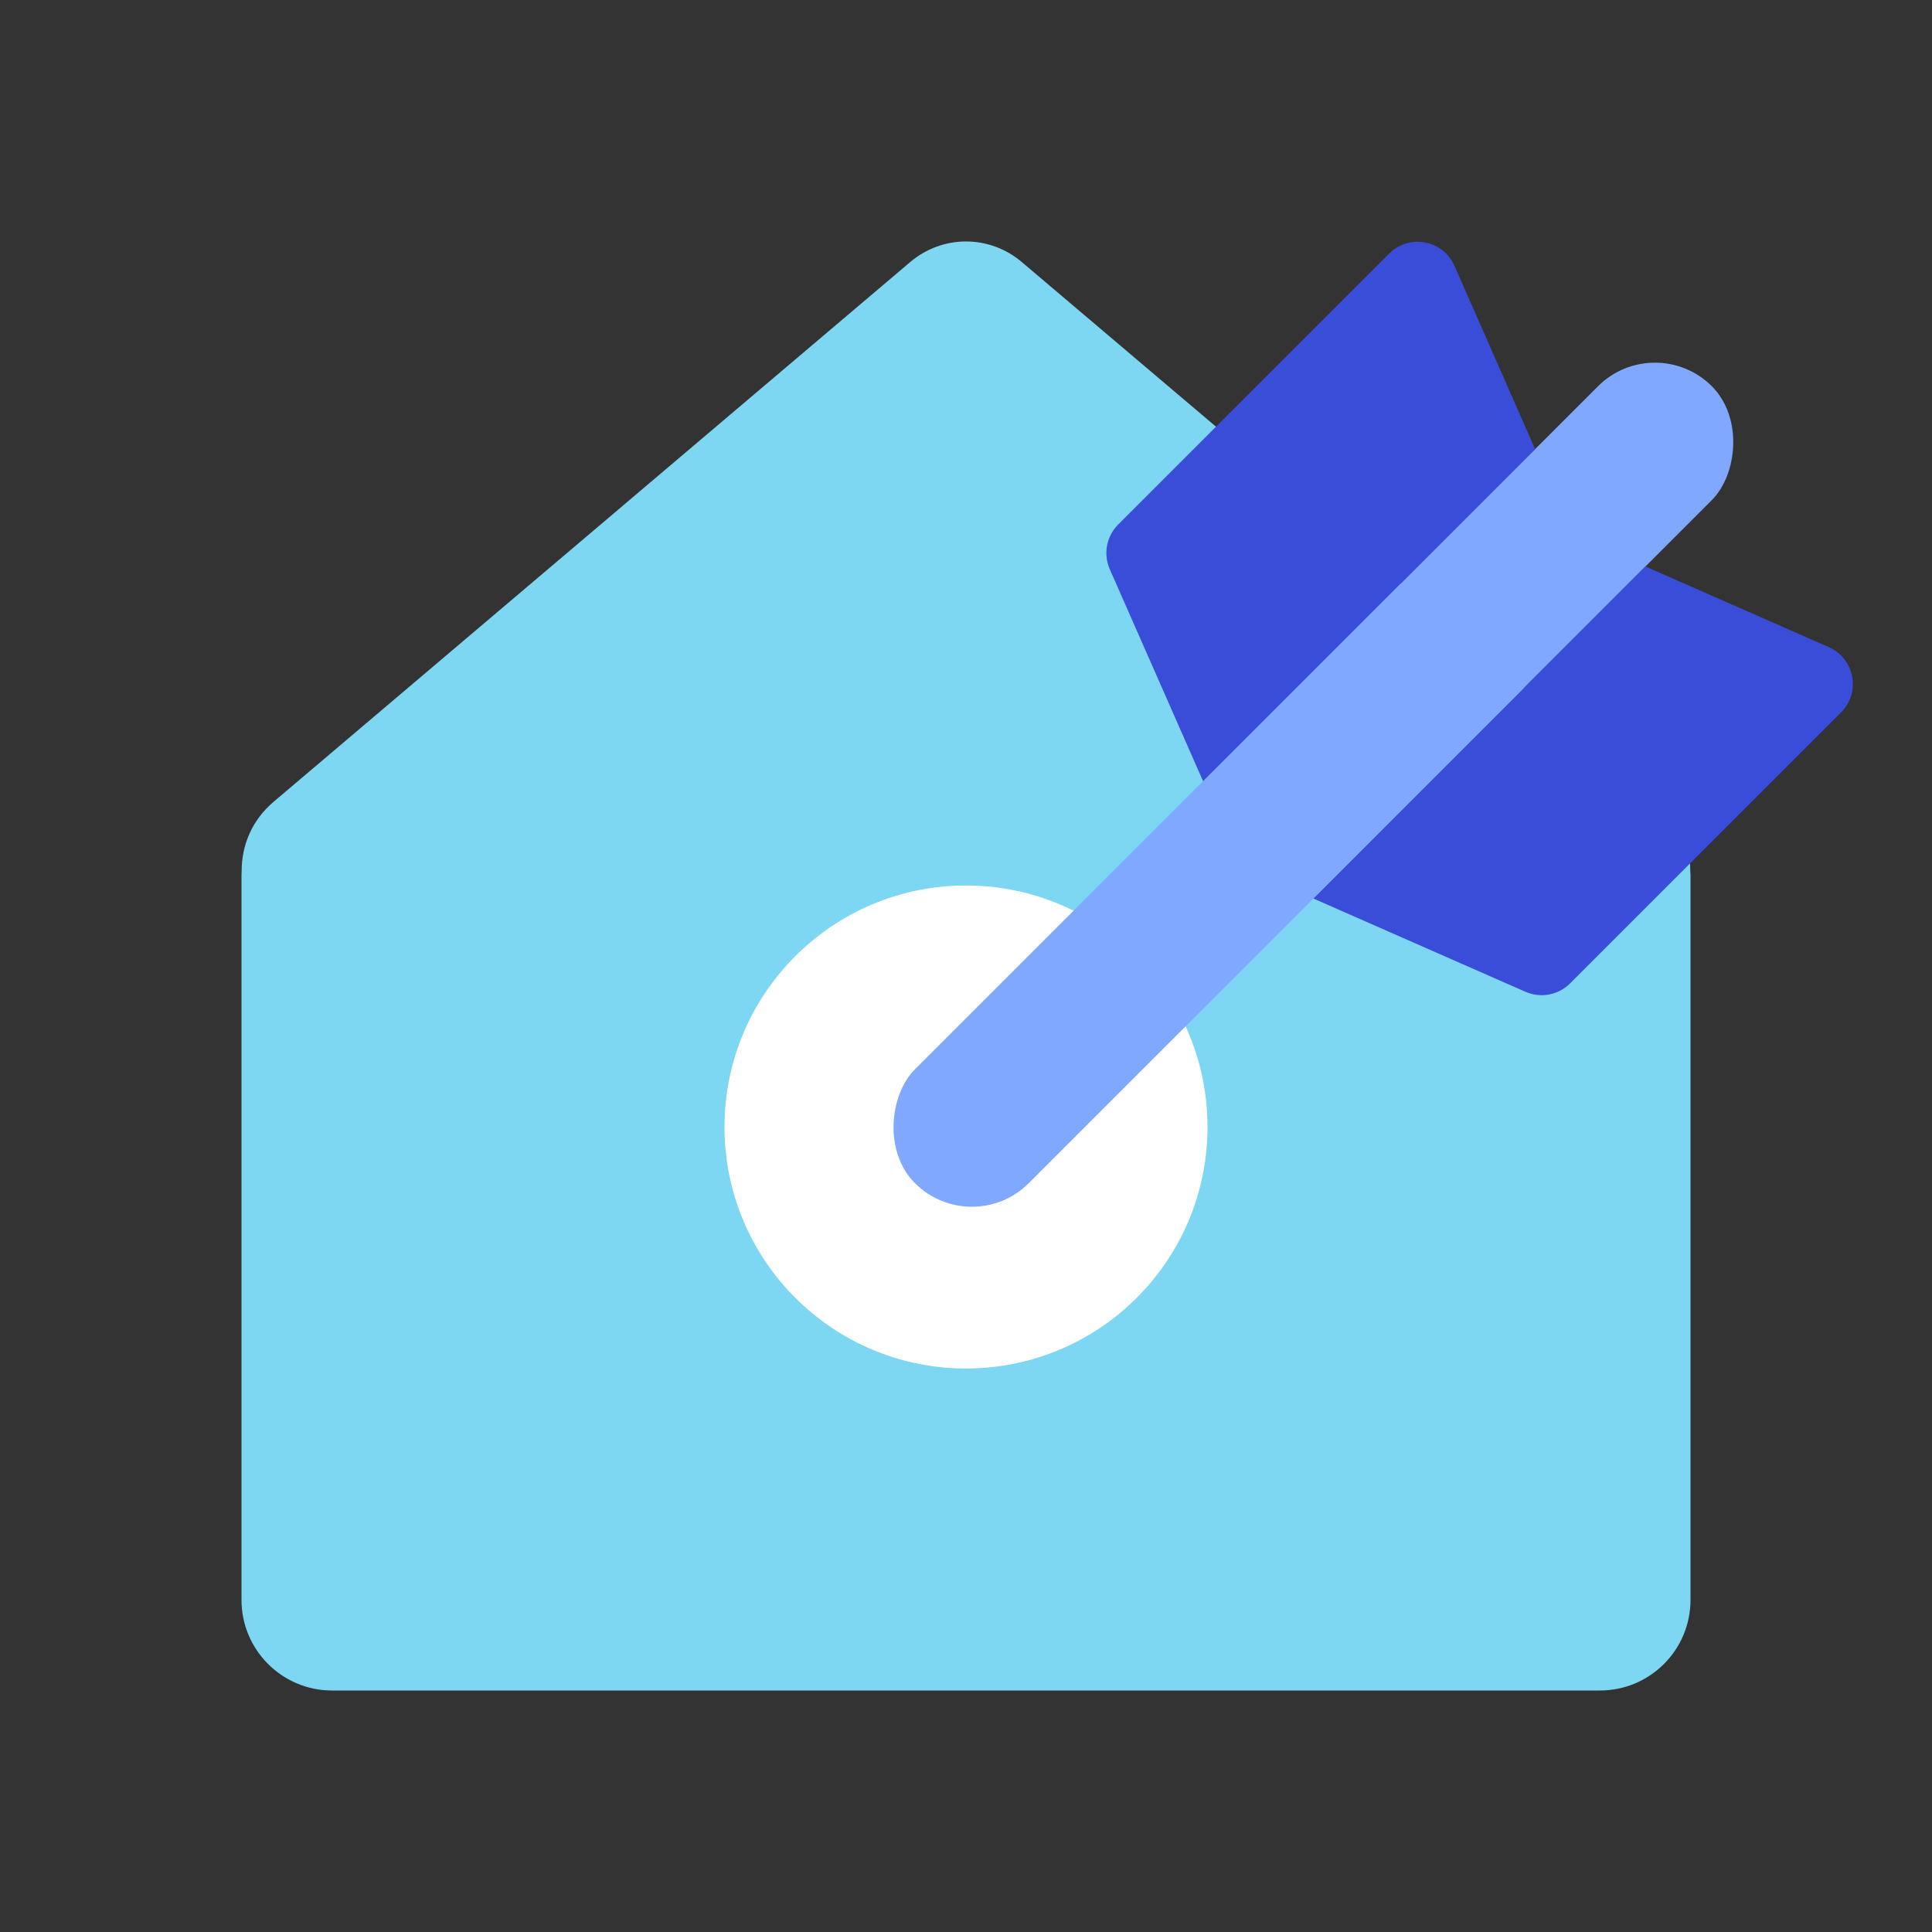 <svg width="24" height="24" viewBox="0 0 24 24" fill="none" xmlns="http://www.w3.org/2000/svg">
<rect x="0" y="0" width="24" height="24" fill="#333333" stroke="none"/>
<g clip-path="url(#clip0_24211_10154)">
<path d="M11.306 3.256C11.709 2.914 12.291 2.914 12.694 3.256L20.6 9.959C20.878 10.195 20.998 10.511 20.997 10.822C20.998 10.839 21 10.857 21 10.875V19.875C21 20.496 20.496 21 19.875 21H4.125C3.504 21 3 20.496 3 19.875V10.875C3 10.857 3.001 10.839 3.002 10.822C3.001 10.511 3.122 10.195 3.4 9.959L11.306 3.256Z" fill="#7DD7F2"/>
<circle cx="12" cy="14" r="3" fill="white"/>
<rect x="20.558" y="4.091" width="2" height="14" rx="1" transform="rotate(45 20.558 4.091)" fill="#80A8FF"/>
<path d="M17.257 3.15C17.505 2.901 17.926 2.98 18.068 3.302L19.07 5.579L14.945 9.704L13.786 7.071C13.703 6.882 13.745 6.662 13.89 6.516L17.257 3.15Z" fill="#394DD8"/>
<path d="M22.87 8.85C23.119 8.602 23.04 8.181 22.718 8.039L20.44 7.037L16.316 11.162L18.949 12.32C19.138 12.403 19.358 12.362 19.504 12.216L22.87 8.85Z" fill="#394DD8"/>
</g>
<defs>
<clipPath id="clip0_24211_10154">
<rect width="24" height="24" fill="white"/>
</clipPath>
</defs>
</svg>
